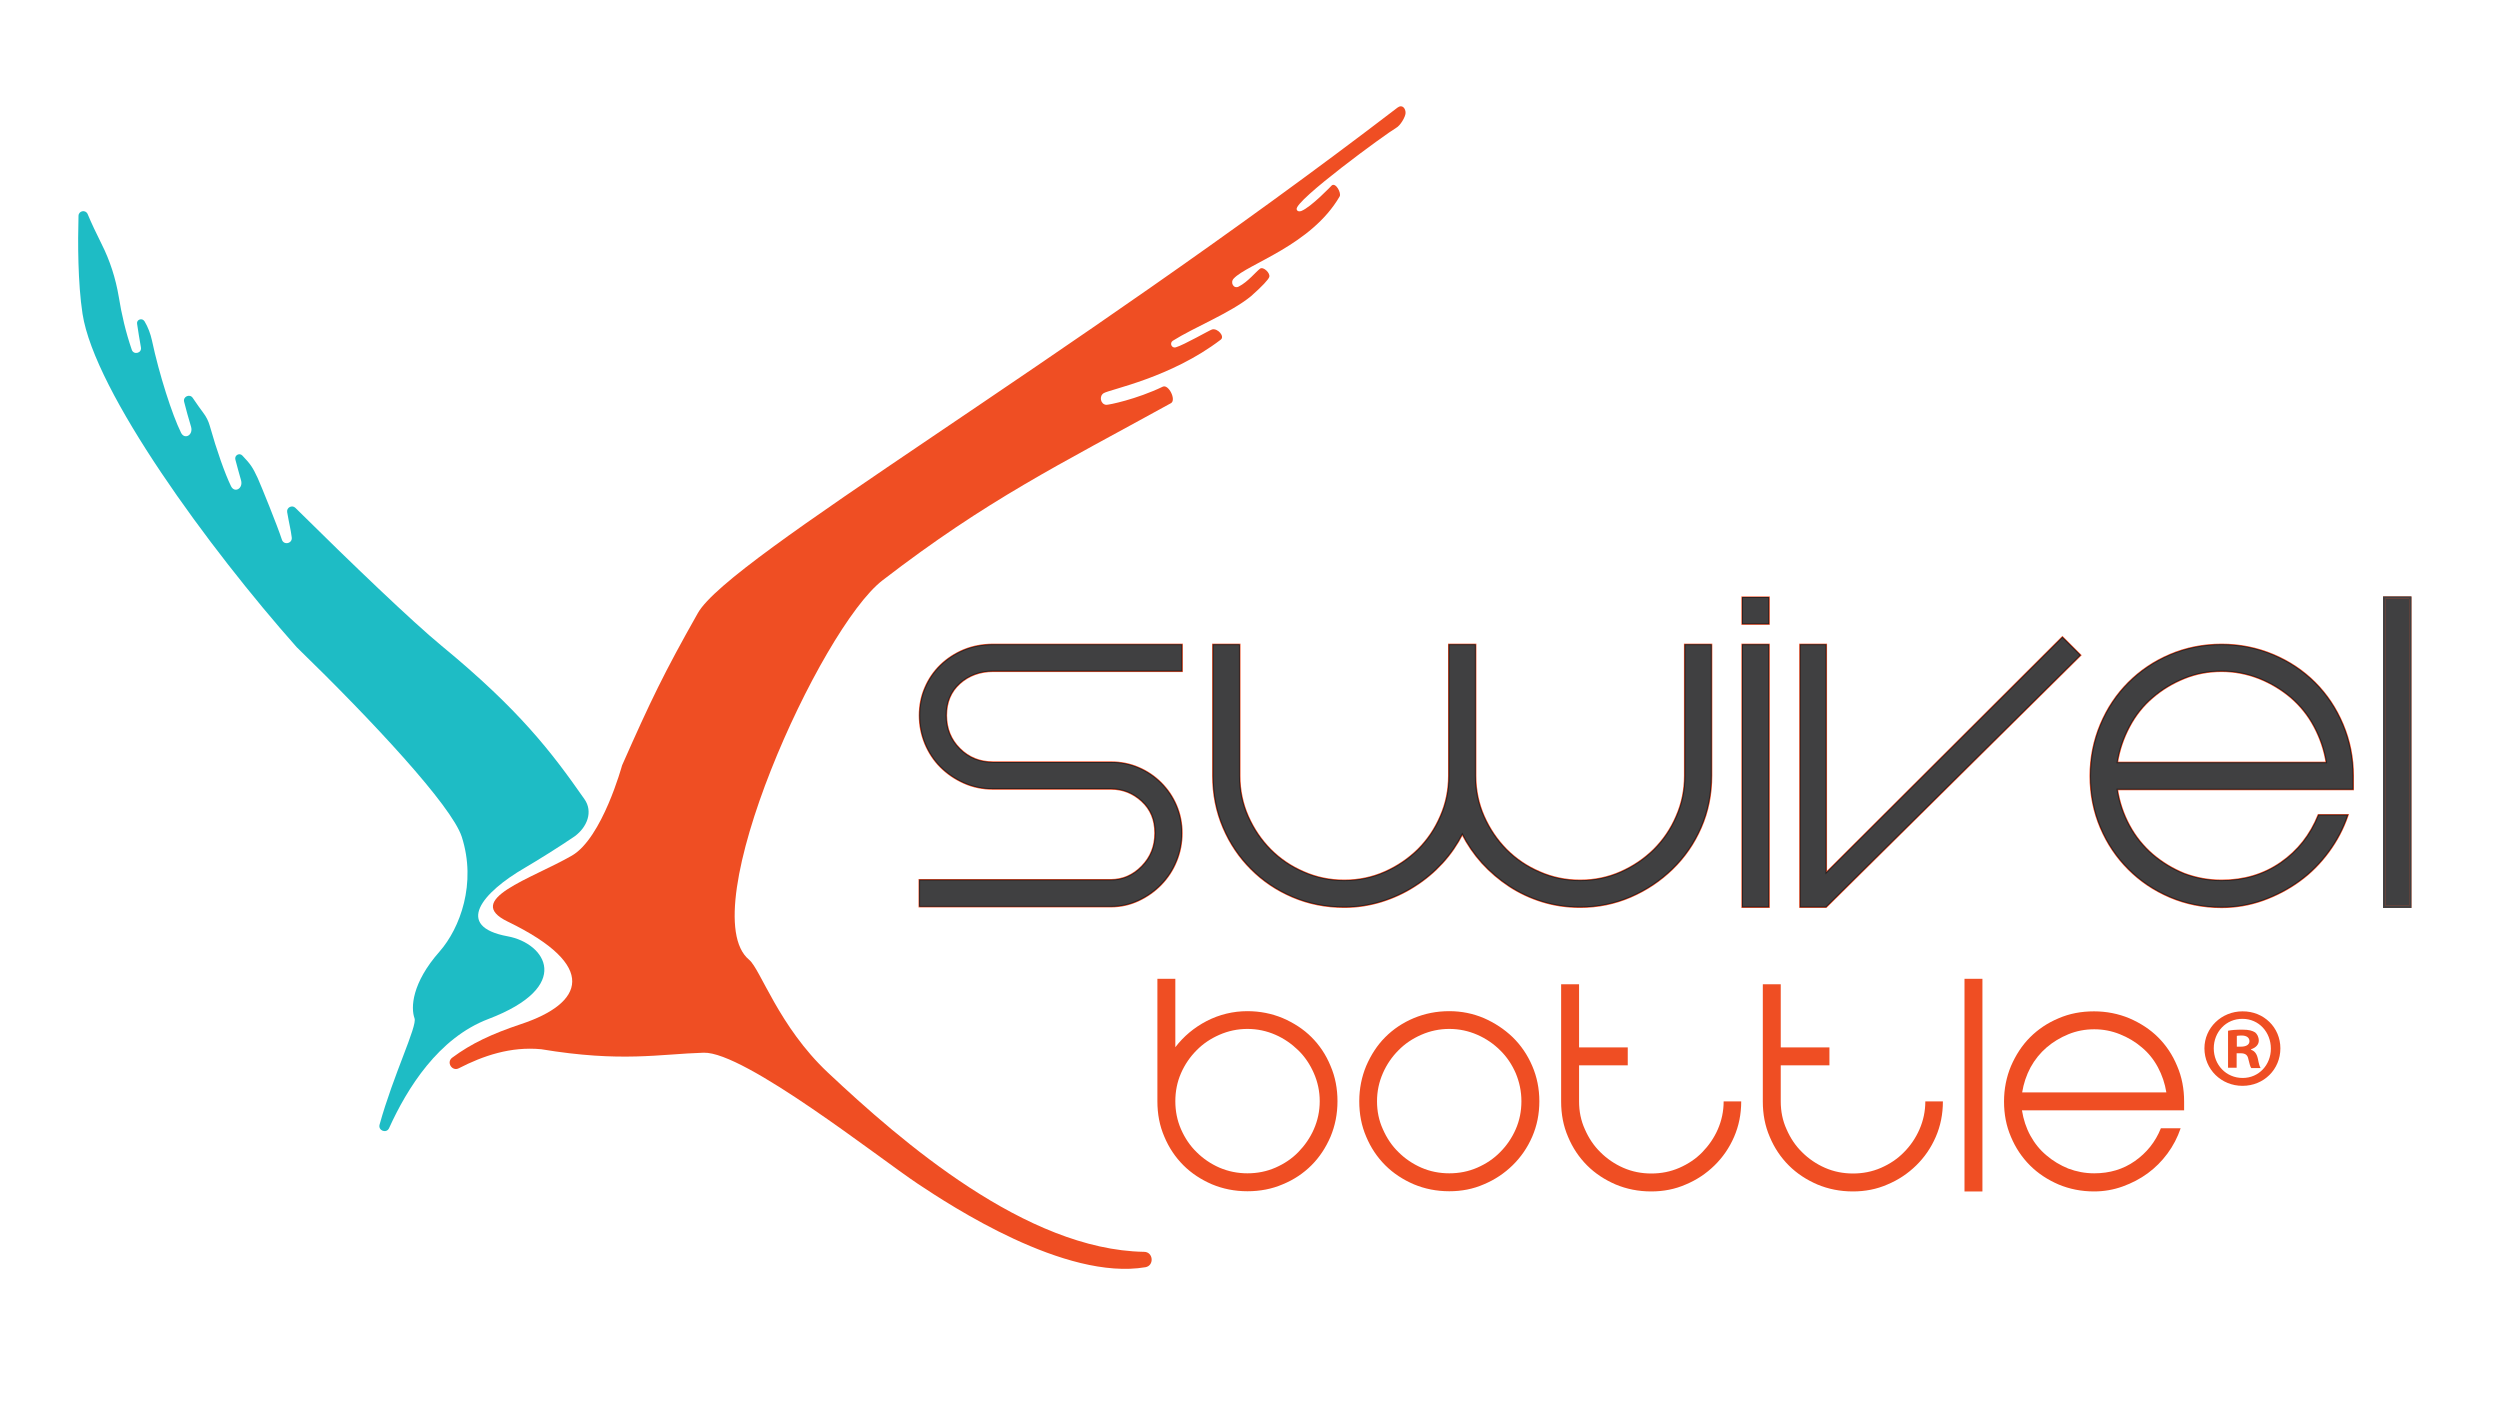 <svg xml:space="preserve" style="enable-background:new 0 0 1366 768;" viewBox="0 0 1366 768" y="0px" x="0px" xmlns:xlink="http://www.w3.org/1999/xlink" xmlns="http://www.w3.org/2000/svg" id="Layer_1" version="1.1">
<style type="text/css">
	.st0{fill:#EF4E23;}
	.st1{fill:#404041;}
	.st2{fill:none;stroke:#EF4E25;stroke-width:1.214;stroke-miterlimit:10;}
	.st3{fill:none;stroke:#404041;stroke-width:1.214;stroke-miterlimit:10;}
	.st4{fill:#404041;stroke:#231F20;stroke-width:0.5;stroke-miterlimit:10;}
	.st5{fill:#1EBCC5;}
</style>
<g>
	<path d="M1246,572.8c0,11.5-9,20.5-20.7,20.5c-11.6,0-20.8-9-20.8-20.5c0-11.2,9.3-20.2,20.8-20.2
		C1237,552.5,1246,561.5,1246,572.8z M1209.6,572.8c0,9,6.7,16.2,15.8,16.2c8.9,0,15.4-7.2,15.4-16c0-9-6.5-16.3-15.5-16.3
		C1216.3,556.6,1209.6,563.9,1209.6,572.8z M1222.1,583.4h-4.7v-20.2c1.8-0.4,4.4-0.6,7.8-0.6c3.8,0,5.5,0.6,7,1.5
		c1.1,0.9,2,2.5,2,4.5c0,2.2-1.7,3.9-4.2,4.7v0.3c2,0.7,3.1,2.2,3.7,4.9c0.6,3.1,1,4.3,1.5,5.1h-5.1c-0.6-0.7-1-2.6-1.6-4.9
		c-0.4-2.2-1.6-3.2-4.2-3.2h-2.2L1222.1,583.4L1222.1,583.4z M1222.2,571.9h2.2c2.6,0,4.7-0.9,4.7-3c0-1.8-1.4-3.1-4.3-3.1
		c-1.2,0-2.1,0.1-2.6,0.2L1222.2,571.9L1222.2,571.9z" class="st0"></path>
</g>
<g>
	<path d="M1302.7,495.5v-169h14.3v169H1302.7z" class="st1"></path>
</g>
<g>
	<path d="M1302.7,495.5v-169h14.3v169H1302.7z" class="st2"></path>
</g>
<g>
	<path d="M1302.7,495.5v-169h14.3v169H1302.7z" class="st3"></path>
</g>
<g>
	<g>
		<path d="M524.3,373.3c-5,4.5-7.4,10.4-7.4,17.6c0,7.3,2.5,13.4,7.4,18.3c5,5,11.1,7.4,18.3,7.4h31.5H607
			c5.3,0,10.4,1,15,3c4.7,2,8.8,4.8,12.3,8.3s6.3,7.6,8.3,12.3c2,4.7,3,9.7,3,15s-1,10.5-3,15.3c-2,4.9-4.8,9.1-8.3,12.7
			s-7.6,6.5-12.3,8.7s-9.7,3.3-15,3.3H502.5v-14.3H607c6.5,0,12.2-2.5,17-7.4c4.9-5,7.3-11.1,7.3-18.3c0-7.3-2.4-13.1-7.3-17.6
			c-4.9-4.5-10.6-6.7-17-6.7h-32.9h-31.5c-5.7,0-11-1.1-15.9-3.3c-4.9-2.2-9.1-5.1-12.7-8.7c-3.6-3.6-6.4-7.9-8.4-12.7
			c-2-4.9-3-10-3-15.3s1-10.4,3-15c2-4.7,4.8-8.8,8.4-12.3c3.6-3.5,7.9-6.3,12.7-8.3c4.9-2,10.2-3,15.9-3h103.1v14.3H542.6
			C535.4,366.6,529.2,368.9,524.3,373.3z" class="st1"></path>
		<path d="M734.5,495.5c-10.1,0-19.5-1.9-28.2-5.6s-16.2-8.8-22.6-15.2c-6.4-6.4-11.5-13.9-15.2-22.6
			s-5.6-18.1-5.6-28.2v-71.6h14.3v71.6c0,7.8,1.5,15.2,4.6,22.2s7.2,13,12.3,18.2c5.2,5.2,11.2,9.3,18.2,12.3
			c7,3.1,14.4,4.6,22.2,4.6s15.2-1.5,22.2-4.6s13-7.2,18.2-12.3c5.2-5.2,9.3-11.2,12.3-18.2c3.1-7,4.6-14.4,4.6-22.2v-71.6h14.3
			v71.6c0,7.8,1.5,15.2,4.6,22.2s7.2,13,12.3,18.2c5.2,5.2,11.2,9.3,18.2,12.3c7,3.1,14.4,4.6,22.2,4.6s15.2-1.5,22.2-4.6
			s13-7.2,18.2-12.3c5.2-5.2,9.3-11.2,12.3-18.2c3.1-7,4.6-14.4,4.6-22.2v-71.6H935v71.6c0,10.1-1.9,19.5-5.7,28.2
			s-9,16.2-15.6,22.6s-14.2,11.5-22.8,15.2s-17.8,5.6-27.5,5.6c-7.3,0-14.1-1-20.6-3s-12.5-4.8-18-8.4s-10.5-7.9-14.9-12.7
			c-4.4-4.9-8-10.2-10.9-15.9c-2.9,5.7-6.5,11-11,15.9s-9.5,9.1-15.2,12.7c-5.6,3.6-11.7,6.4-18.2,8.4
			C748,494.5,741.4,495.5,734.5,495.5z" class="st1"></path>
		<path d="M952.1,340.8v-14.3h14.3v14.3H952.1z M952.1,495.5V352.3h14.3v143.2H952.1z" class="st1"></path>
		<path d="M997.7,495.5h-14V352.3h14v124.9l129.2-128.9l9.7,9.7L997.7,495.5z" class="st1"></path>
		<path d="M1213.9,481.2c12.2,0,23-3.2,32.4-9.7s16.2-15.2,20.6-26.1h15.8c-2.5,7.3-6,13.9-10.5,20s-9.7,11.4-15.8,15.8
			c-6,4.4-12.7,7.9-19.9,10.5c-7.3,2.6-14.8,3.9-22.6,3.9c-10.1,0-19.5-1.9-28.2-5.6s-16.2-8.8-22.6-15.2
			c-6.4-6.4-11.5-13.9-15.2-22.6s-5.6-18.1-5.6-28.2c0-9.9,1.9-19.3,5.6-28.1c3.7-8.8,8.8-16.4,15.2-22.8
			c6.4-6.4,13.9-11.5,22.6-15.2s18.1-5.6,28.2-5.6c9.9,0,19.3,1.9,28.1,5.6c8.8,3.7,16.4,8.8,22.8,15.2c6.4,6.4,11.5,14,15.2,22.8
			s5.6,18.1,5.6,28.1v7.2h-25.8h-103.1c1.1,7.3,3.4,13.9,6.7,20c3.3,6.1,7.6,11.4,12.7,15.8c5.2,4.4,10.9,7.9,17.3,10.5
			C1199.8,479.9,1206.6,481.2,1213.9,481.2z M1213.9,366.6c-7.3,0-14.1,1.3-20.5,3.9s-12.2,6.1-17.3,10.5
			c-5.2,4.4-9.4,9.7-12.7,15.9c-3.3,6.2-5.6,12.8-6.7,19.9h114.6c-1.1-7.1-3.4-13.7-6.7-19.9c-3.3-6.2-7.6-11.5-12.7-15.9
			c-5.2-4.4-11-7.9-17.5-10.5C1227.7,367.9,1220.9,366.6,1213.9,366.6z" class="st1"></path>
	</g>
	<g>
		<path d="M524.3,373.3c-5,4.5-7.4,10.4-7.4,17.6c0,7.3,2.5,13.4,7.4,18.3c5,5,11.1,7.4,18.3,7.4h31.5H607
			c5.3,0,10.4,1,15,3c4.7,2,8.8,4.8,12.3,8.3s6.3,7.6,8.3,12.3c2,4.7,3,9.7,3,15s-1,10.5-3,15.3c-2,4.9-4.8,9.1-8.3,12.7
			s-7.6,6.5-12.3,8.7s-9.7,3.3-15,3.3H502.5v-14.3H607c6.5,0,12.2-2.5,17-7.4c4.9-5,7.3-11.1,7.3-18.3c0-7.3-2.4-13.1-7.3-17.6
			c-4.9-4.5-10.6-6.7-17-6.7h-32.9h-31.5c-5.7,0-11-1.1-15.9-3.3c-4.9-2.2-9.1-5.1-12.7-8.7c-3.6-3.6-6.4-7.9-8.4-12.7
			c-2-4.9-3-10-3-15.3s1-10.4,3-15c2-4.7,4.8-8.8,8.4-12.3c3.6-3.5,7.9-6.3,12.7-8.3c4.9-2,10.2-3,15.9-3h103.1v14.3H542.6
			C535.4,366.6,529.2,368.9,524.3,373.3z" class="st2"></path>
		<path d="M734.5,495.5c-10.1,0-19.5-1.9-28.2-5.6s-16.2-8.8-22.6-15.2c-6.4-6.4-11.5-13.9-15.2-22.6
			s-5.6-18.1-5.6-28.2v-71.6h14.3v71.6c0,7.8,1.5,15.2,4.6,22.2s7.2,13,12.3,18.2c5.2,5.2,11.2,9.3,18.2,12.3
			c7,3.1,14.4,4.6,22.2,4.6s15.2-1.5,22.2-4.6s13-7.2,18.2-12.3c5.2-5.2,9.3-11.2,12.3-18.2c3.1-7,4.6-14.4,4.6-22.2v-71.6h14.3
			v71.6c0,7.8,1.5,15.2,4.6,22.2s7.2,13,12.3,18.2c5.2,5.2,11.2,9.3,18.2,12.3c7,3.1,14.4,4.6,22.2,4.6s15.2-1.5,22.2-4.6
			s13-7.2,18.2-12.3c5.2-5.2,9.3-11.2,12.3-18.2c3.1-7,4.6-14.4,4.6-22.2v-71.6H935v71.6c0,10.1-1.9,19.5-5.7,28.2
			s-9,16.2-15.6,22.6s-14.2,11.5-22.8,15.2s-17.8,5.6-27.5,5.6c-7.3,0-14.1-1-20.6-3s-12.5-4.8-18-8.4s-10.5-7.9-14.9-12.7
			c-4.4-4.9-8-10.2-10.9-15.9c-2.9,5.7-6.5,11-11,15.9s-9.5,9.1-15.2,12.7c-5.6,3.6-11.7,6.4-18.2,8.4
			C748,494.5,741.4,495.5,734.5,495.5z" class="st2"></path>
		<path d="M952.1,340.8v-14.3h14.3v14.3H952.1z M952.1,495.5V352.3h14.3v143.2H952.1z" class="st2"></path>
		<path d="M997.7,495.5h-14V352.3h14v124.9l129.2-128.9l9.7,9.7L997.7,495.5z" class="st2"></path>
		<path d="M1213.9,481.2c12.2,0,23-3.2,32.4-9.7s16.2-15.2,20.6-26.1h15.8c-2.5,7.3-6,13.9-10.5,20s-9.7,11.4-15.8,15.8
			c-6,4.4-12.7,7.9-19.9,10.5c-7.3,2.6-14.8,3.9-22.6,3.9c-10.1,0-19.5-1.9-28.2-5.6s-16.2-8.8-22.6-15.2
			c-6.4-6.4-11.5-13.9-15.2-22.6s-5.6-18.1-5.6-28.2c0-9.9,1.9-19.3,5.6-28.1c3.7-8.8,8.8-16.4,15.2-22.8
			c6.4-6.4,13.9-11.5,22.6-15.2s18.1-5.6,28.2-5.6c9.9,0,19.3,1.9,28.1,5.6c8.8,3.7,16.4,8.8,22.8,15.2c6.4,6.4,11.5,14,15.2,22.8
			s5.6,18.1,5.6,28.1v7.2h-25.8h-103.1c1.1,7.3,3.4,13.9,6.7,20c3.3,6.1,7.6,11.4,12.7,15.8c5.2,4.4,10.9,7.9,17.3,10.5
			C1199.8,479.9,1206.6,481.2,1213.9,481.2z M1213.9,366.6c-7.3,0-14.1,1.3-20.5,3.9s-12.2,6.1-17.3,10.5
			c-5.2,4.4-9.4,9.7-12.7,15.9c-3.3,6.2-5.6,12.8-6.7,19.9h114.6c-1.1-7.1-3.4-13.7-6.7-19.9c-3.3-6.2-7.6-11.5-12.7-15.9
			c-5.2-4.4-11-7.9-17.5-10.5C1227.7,367.9,1220.9,366.6,1213.9,366.6z" class="st2"></path>
	</g>
	<g>
		<path d="M524.3,373.3c-5,4.5-7.4,10.4-7.4,17.6c0,7.3,2.5,13.4,7.4,18.3c5,5,11.1,7.4,18.3,7.4h31.5H607
			c5.3,0,10.4,1,15,3c4.7,2,8.8,4.8,12.3,8.3s6.3,7.6,8.3,12.3c2,4.7,3,9.7,3,15s-1,10.5-3,15.3c-2,4.9-4.8,9.1-8.3,12.7
			s-7.6,6.5-12.3,8.7s-9.7,3.3-15,3.3H502.5v-14.3H607c6.5,0,12.2-2.5,17-7.4c4.9-5,7.3-11.1,7.3-18.3c0-7.3-2.4-13.1-7.3-17.6
			c-4.9-4.5-10.6-6.7-17-6.7h-32.9h-31.5c-5.7,0-11-1.1-15.9-3.3c-4.9-2.2-9.1-5.1-12.7-8.7c-3.6-3.6-6.4-7.9-8.4-12.7
			c-2-4.9-3-10-3-15.3s1-10.4,3-15c2-4.7,4.8-8.8,8.4-12.3c3.6-3.5,7.9-6.3,12.7-8.3c4.9-2,10.2-3,15.9-3h103.1v14.3H542.6
			C535.4,366.6,529.2,368.9,524.3,373.3z" class="st4"></path>
		<path d="M734.5,495.5c-10.1,0-19.5-1.9-28.2-5.6s-16.2-8.8-22.6-15.2c-6.4-6.4-11.5-13.9-15.2-22.6
			s-5.6-18.1-5.6-28.2v-71.6h14.3v71.6c0,7.8,1.5,15.2,4.6,22.2s7.2,13,12.3,18.2c5.2,5.2,11.2,9.3,18.2,12.3
			c7,3.1,14.4,4.6,22.2,4.6s15.2-1.5,22.2-4.6s13-7.2,18.2-12.3c5.2-5.2,9.3-11.2,12.3-18.2c3.1-7,4.6-14.4,4.6-22.2v-71.6h14.3
			v71.6c0,7.8,1.5,15.2,4.6,22.2s7.2,13,12.3,18.2c5.2,5.2,11.2,9.3,18.2,12.3c7,3.1,14.4,4.6,22.2,4.6s15.2-1.5,22.2-4.6
			s13-7.2,18.2-12.3c5.2-5.2,9.3-11.2,12.3-18.2c3.1-7,4.6-14.4,4.6-22.2v-71.6H935v71.6c0,10.1-1.9,19.5-5.7,28.2
			s-9,16.2-15.6,22.6s-14.2,11.5-22.8,15.2s-17.8,5.6-27.5,5.6c-7.3,0-14.1-1-20.6-3s-12.5-4.8-18-8.4s-10.5-7.9-14.9-12.7
			c-4.4-4.9-8-10.2-10.9-15.9c-2.9,5.7-6.5,11-11,15.9s-9.5,9.1-15.2,12.7c-5.6,3.6-11.7,6.4-18.2,8.4
			C748,494.5,741.4,495.5,734.5,495.5z" class="st4"></path>
		<path d="M952.1,340.8v-14.3h14.3v14.3H952.1z M952.1,495.5V352.3h14.3v143.2H952.1z" class="st4"></path>
		<path d="M997.7,495.5h-14V352.3h14v124.9l129.2-128.9l9.7,9.7L997.7,495.5z" class="st4"></path>
		<path d="M1213.9,481.2c12.2,0,23-3.2,32.4-9.7s16.2-15.2,20.6-26.1h15.8c-2.5,7.3-6,13.9-10.5,20s-9.7,11.4-15.8,15.8
			c-6,4.4-12.7,7.9-19.9,10.5c-7.3,2.6-14.8,3.9-22.6,3.9c-10.1,0-19.5-1.9-28.2-5.6s-16.2-8.8-22.6-15.2
			c-6.4-6.4-11.5-13.9-15.2-22.6s-5.6-18.1-5.6-28.2c0-9.9,1.9-19.3,5.6-28.1c3.7-8.8,8.8-16.4,15.2-22.8
			c6.4-6.4,13.9-11.5,22.6-15.2s18.1-5.6,28.2-5.6c9.9,0,19.3,1.9,28.1,5.6c8.8,3.7,16.4,8.8,22.8,15.2c6.4,6.4,11.5,14,15.2,22.8
			s5.6,18.1,5.6,28.1v7.2h-25.8h-103.1c1.1,7.3,3.4,13.9,6.7,20c3.3,6.1,7.6,11.4,12.7,15.8c5.2,4.4,10.9,7.9,17.3,10.5
			C1199.8,479.9,1206.6,481.2,1213.9,481.2z M1213.9,366.6c-7.3,0-14.1,1.3-20.5,3.9s-12.2,6.1-17.3,10.5
			c-5.2,4.4-9.4,9.7-12.7,15.9c-3.3,6.2-5.6,12.8-6.7,19.9h114.6c-1.1-7.1-3.4-13.7-6.7-19.9c-3.3-6.2-7.6-11.5-12.7-15.9
			c-5.2-4.4-11-7.9-17.5-10.5C1227.7,367.9,1220.9,366.6,1213.9,366.6z" class="st4"></path>
	</g>
	<g>
		<path d="M681.6,552.5c6.8,0,13.3,1.3,19.3,3.8c6,2.6,11.3,6,15.7,10.4s7.9,9.6,10.4,15.7c2.6,6,3.8,12.5,3.8,19.3
			c0,7-1.3,13.4-3.8,19.4c-2.6,6-6,11.2-10.4,15.6c-4.4,4.4-9.6,7.9-15.7,10.4c-6,2.6-12.5,3.8-19.3,3.8c-7,0-13.4-1.3-19.4-3.8
			c-6-2.6-11.2-6-15.6-10.4c-4.4-4.4-7.9-9.6-10.4-15.6c-2.6-6-3.8-12.4-3.8-19.4v-66.9h9.8v37.4c4.5-5.9,10.2-10.7,17.1-14.3
			C666.3,554.3,673.8,552.5,681.6,552.5z M681.6,641.1c5.4,0,10.5-1,15.3-3.1s9-4.9,12.5-8.5s6.4-7.7,8.5-12.5s3.2-9.9,3.2-15.3
			c0-5.4-1.1-10.5-3.2-15.3c-2.1-4.8-4.9-9-8.5-12.5s-7.7-6.4-12.5-8.5s-9.9-3.2-15.3-3.2c-5.4,0-10.5,1.1-15.3,3.2
			c-4.8,2.1-9,4.9-12.5,8.5c-3.5,3.5-6.4,7.7-8.5,12.5s-3.1,9.9-3.1,15.3c0,5.4,1,10.5,3.1,15.3s4.9,9,8.5,12.5
			c3.5,3.5,7.7,6.4,12.5,8.5C671.2,640.1,676.3,641.1,681.6,641.1z" class="st0"></path>
		<path d="M791.9,552.5c6.7,0,13,1.3,18.9,3.8c5.9,2.6,11.1,6,15.7,10.4c4.5,4.4,8.1,9.6,10.7,15.7
			c2.6,6,3.9,12.5,3.9,19.3c0,7-1.3,13.4-3.9,19.4c-2.6,6-6.2,11.2-10.7,15.6c-4.5,4.4-9.7,7.9-15.7,10.4
			c-5.9,2.6-12.2,3.8-18.9,3.8c-7,0-13.4-1.3-19.4-3.8c-6-2.6-11.2-6-15.6-10.4c-4.4-4.4-7.9-9.6-10.4-15.6
			c-2.6-6-3.8-12.4-3.8-19.4c0-6.8,1.3-13.3,3.8-19.3c2.6-6,6-11.3,10.4-15.7s9.6-7.9,15.6-10.4S784.9,552.5,791.9,552.5z
			 M791.9,641.1c5.4,0,10.5-1,15.3-3.1s9-4.9,12.5-8.5c3.5-3.5,6.4-7.7,8.5-12.5s3.1-9.9,3.1-15.3c0-5.4-1.1-10.5-3.1-15.3
			c-2.1-4.8-4.9-9-8.5-12.5c-3.5-3.5-7.7-6.4-12.5-8.5s-9.9-3.2-15.3-3.2c-5.4,0-10.5,1.1-15.3,3.2c-4.8,2.1-9,4.9-12.5,8.5
			c-3.5,3.5-6.4,7.7-8.5,12.5s-3.2,9.9-3.2,15.3c0,5.4,1,10.5,3.2,15.3c2.1,4.8,4.9,9,8.5,12.5c3.5,3.5,7.7,6.4,12.5,8.5
			S786.5,641.1,791.9,641.1z" class="st0"></path>
		<path d="M951.4,601.8c0,7-1.3,13.4-3.9,19.4c-2.6,6-6.2,11.2-10.7,15.6c-4.5,4.4-9.7,7.9-15.7,10.4
			c-5.9,2.6-12.2,3.8-18.9,3.8c-7,0-13.4-1.3-19.4-3.8c-6-2.6-11.2-6-15.6-10.4c-4.4-4.4-7.9-9.6-10.4-15.6
			c-2.6-6-3.8-12.4-3.8-19.4v-64h9.8v34.5h26.6v9.8h-26.6v19.7c0,5.4,1,10.5,3.2,15.3c2.1,4.8,4.9,9,8.5,12.5
			c3.5,3.5,7.7,6.4,12.5,8.5s9.9,3.1,15.3,3.1c5.4,0,10.5-1,15.3-3.1s9-4.9,12.5-8.5s6.4-7.7,8.5-12.5s3.2-9.9,3.2-15.3H951.4z" class="st0"></path>
		<path d="M1061.6,601.8c0,7-1.3,13.4-3.9,19.4s-6.2,11.2-10.7,15.6c-4.5,4.4-9.7,7.9-15.7,10.4
			c-5.9,2.6-12.2,3.8-18.9,3.8c-7,0-13.4-1.3-19.4-3.8c-6-2.6-11.2-6-15.6-10.4c-4.4-4.4-7.9-9.6-10.4-15.6
			c-2.6-6-3.8-12.4-3.8-19.4v-64h9.8v34.5h26.6v9.8H973v19.7c0,5.4,1,10.5,3.2,15.3c2.1,4.8,4.9,9,8.5,12.5
			c3.5,3.5,7.7,6.4,12.5,8.5s9.9,3.1,15.3,3.1c5.4,0,10.5-1,15.3-3.1s9-4.9,12.5-8.5c3.5-3.5,6.4-7.7,8.5-12.5s3.2-9.9,3.2-15.3
			H1061.6z" class="st0"></path>
		<path d="M1073.4,651V534.8h9.8V651H1073.4z" class="st0"></path>
	</g>
	<g>
		<path d="M1144.3,641.1c8.4,0,15.8-2.2,22.2-6.7c6.4-4.5,11.2-10.4,14.2-17.9h10.8c-1.7,5-4.1,9.6-7.2,13.8
			s-6.7,7.8-10.8,10.8c-4.1,3-8.7,5.4-13.7,7.2s-10.2,2.7-15.6,2.7c-7,0-13.4-1.3-19.4-3.8c-6-2.6-11.2-6-15.6-10.4
			s-7.9-9.6-10.4-15.6c-2.6-6-3.8-12.4-3.8-19.4c0-6.8,1.3-13.3,3.8-19.3c2.6-6,6-11.3,10.4-15.7s9.6-7.9,15.6-10.4
			c6-2.6,12.4-3.8,19.4-3.8c6.8,0,13.3,1.3,19.3,3.8c6,2.6,11.3,6,15.7,10.4c4.4,4.4,7.9,9.6,10.4,15.7c2.6,6,3.8,12.5,3.8,19.3v4.9
			h-17.7h-70.9c0.8,5,2.3,9.6,4.6,13.8c2.3,4.2,5.2,7.8,8.8,10.8c3.5,3,7.5,5.4,11.9,7.2C1134.6,640.2,1139.3,641.1,1144.3,641.1z
			 M1144.3,562.4c-5,0-9.7,0.9-14.1,2.7s-8.4,4.2-11.9,7.2s-6.5,6.7-8.8,10.9c-2.3,4.3-3.8,8.8-4.6,13.7h78.8
			c-0.8-4.9-2.3-9.4-4.6-13.7c-2.3-4.3-5.2-7.9-8.8-10.9c-3.5-3-7.5-5.4-12-7.2C1153.8,563.3,1149.2,562.4,1144.3,562.4z" class="st0"></path>
	</g>
	<path d="M319.3,436.6c-18-25.8-35.6-48.8-78.1-83.8c-15.9-13.1-49.1-44.9-79.8-75.3c-1.8-1.8-4.9-0.2-4.5,2.3
		c1.2,7,1.9,9.1,2.5,13.8c0.5,3.4-4.4,4.5-5.4,1.2c-2.3-7.2-11.4-29.6-13.2-33.6c-2.7-5.8-3.9-7.6-8.3-12.2l-0.1-0.1
		c-1.6-1.7-4.4-0.1-3.8,2.2c0.9,3.6,2,7.3,3.1,11.3c1.3,4.6-3.6,7.2-5.5,3.2c-3.3-6.8-7.8-19.5-11.6-33c-0.7-2.5-1.9-4.9-3.5-7l0,0
		c-1.5-2-3.5-4.8-5.8-8.2c-1.6-2.4-5.4-0.7-4.7,2.1c1.1,4.3,2.3,8.8,3.8,13.7c1.3,4.6-3.6,7.2-5.5,3.2c-4.8-9.7-11.9-31.7-15.9-50.5
		c-0.8-3.6-2.1-7.1-4-10.3l-0.1-0.1c-1.2-2-4.4-0.9-4,1.4c0.6,4.1,1.3,8.4,2.1,12.9c0.6,3.2-4,4.3-5,1.3c-3.3-9.6-5.6-19.5-7.1-28.9
		c-1.7-10.1-4.8-19.8-9.4-28.9c-3-6-5.6-11.5-7.6-16.3c-1.1-2.6-4.9-1.9-5,0.9c-0.4,14.4-0.4,36.6,2.2,53.6
		c6.6,42.6,69.1,128.1,117,182.1c41.4,40.2,84.7,86.7,90.2,103.6c8.2,25.5-0.9,49.9-12.1,62.7c-15.2,17.2-15.8,30.7-13.7,36.5
		c1.6,4.2-11.5,30.7-19.1,58.1c-0.9,3.3,3.8,5,5.2,1.9c9.9-21.8,26.9-49.2,54.2-59.6c46.8-17.8,31.3-41.4,10.6-45.2
		c-29.4-5.4-14-23.9,9.5-37.5c6.5-3.8,19.2-11.7,27.2-17.2C320.8,451.9,324.2,443.5,319.3,436.6" class="st5"></path>
	<path d="M625.1,684c-64.4-1.1-132.5-60.1-172.8-98c-26.8-25.2-36.8-56.5-43-61.6c-31.4-26,38.9-181.1,72.9-207.3
		c57.4-44.2,96.1-62.9,157.6-96.8c3.1-1.7-1.3-10.6-4.5-9c-14.4,6.9-29.6,10-30.9,9.9c-3.1-0.3-4-4.8-1.3-6.4
		c3.5-2.1,36.7-8.4,63.9-29.2c2.4-1.8-1.7-6.4-4.7-5.6c-1.4,0.4-15.4,8.5-19.9,9.8c-2.2,0.6-3.5-2.3-1.6-3.6
		c11.7-7.4,31.6-15.2,42.8-24.4c6.2-5.5,9.4-9,9.9-10.4c0.8-2.1-3.2-5.9-5-4.6c-2.4,1.8-6.6,7.2-11.7,9.8c-2.7,1.4-4.8-2.2-2.7-4.4
		c7.4-8,42.4-18.1,57.9-44.9c1-1.8-2.1-7.7-4.3-6c0,0-11.3,11.9-16.7,14c-1.1,0.4-2.2,0.2-2.5-0.9c-1.5-4.6,48.9-41.4,54.3-44.5
		c2.4-1.3,5.1-6,5.2-8.1c0.1-2.5-1.8-5-4.4-3C579.5,199.8,398.5,304.5,381.3,335c-18.6,32.9-25.7,47.7-41.4,83.2
		c0,0-10.8,39.7-27.4,49.3c-22,12.7-59.9,24.1-35,36.1c49.9,24.2,41.5,44.6,7.1,56c-15.8,5.3-27,10.5-37.5,18.3
		c-3.4,2.5-0.1,7.7,3.6,5.8c13.2-6.8,28.3-12,45-10.4c43.9,7.3,64.9,2.6,88.8,1.9c22.3-0.6,95.6,57.4,117.1,71.7
		c17.9,11.9,80.4,53,124.3,45.5C630.8,691.5,630.2,684,625.1,684" class="st0"></path>
</g>
</svg>

